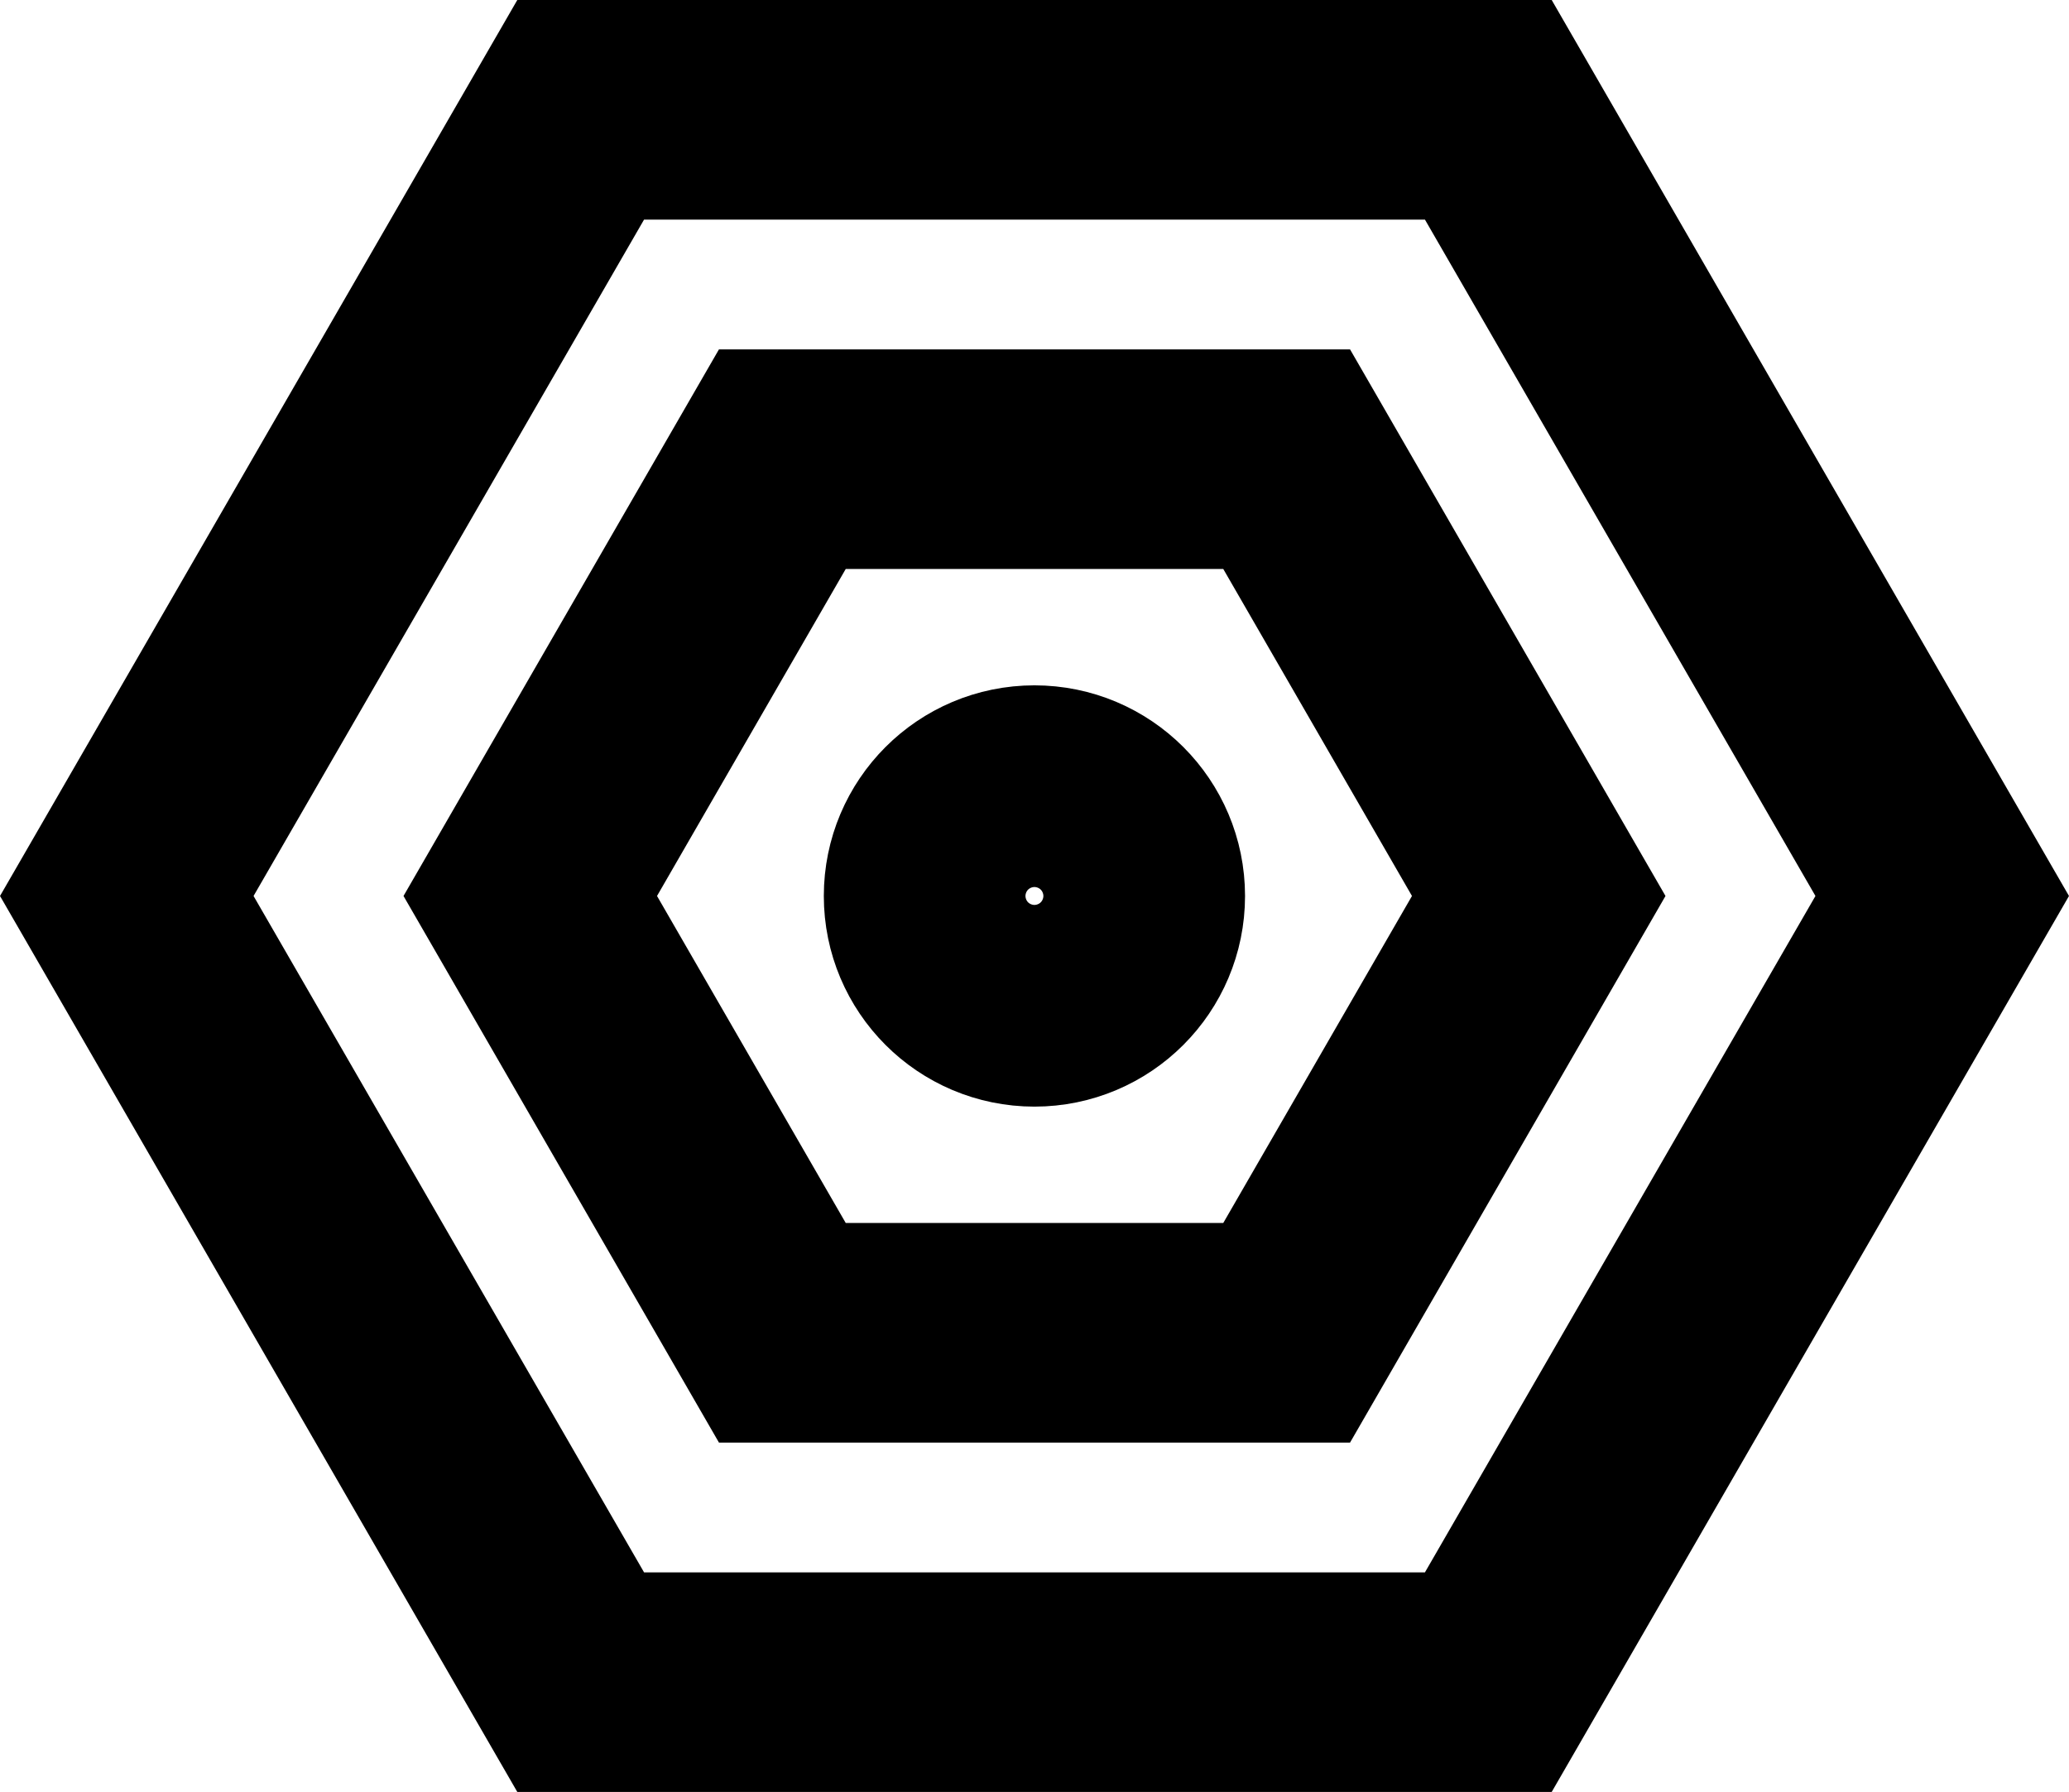 <?xml version="1.0" encoding="UTF-8"?>
<svg id="Layer_2" data-name="Layer 2" xmlns="http://www.w3.org/2000/svg" viewBox="0 0 138.71 120.12">
  <defs>
    <style>
      .cls-1 {
        fill: none;
        stroke: #000;
        stroke-miterlimit: 10;
        stroke-width: 14.72px;
      }
    </style>
  </defs>
  <g id="Layer_1-2" data-name="Layer 1">
    <g>
      <polygon class="cls-1" points="99.78 7.36 38.93 7.36 8.5 60.06 38.93 112.76 99.78 112.76 130.21 60.06 99.78 7.36"/>
      <polygon class="cls-1" points="86.26 30.78 52.45 30.78 35.55 60.06 52.45 89.34 86.26 89.34 103.16 60.06 86.26 30.78"/>
      <circle class="cls-1" cx="69.35" cy="60.06" r="6.76"/>
    </g>
  </g>
</svg>